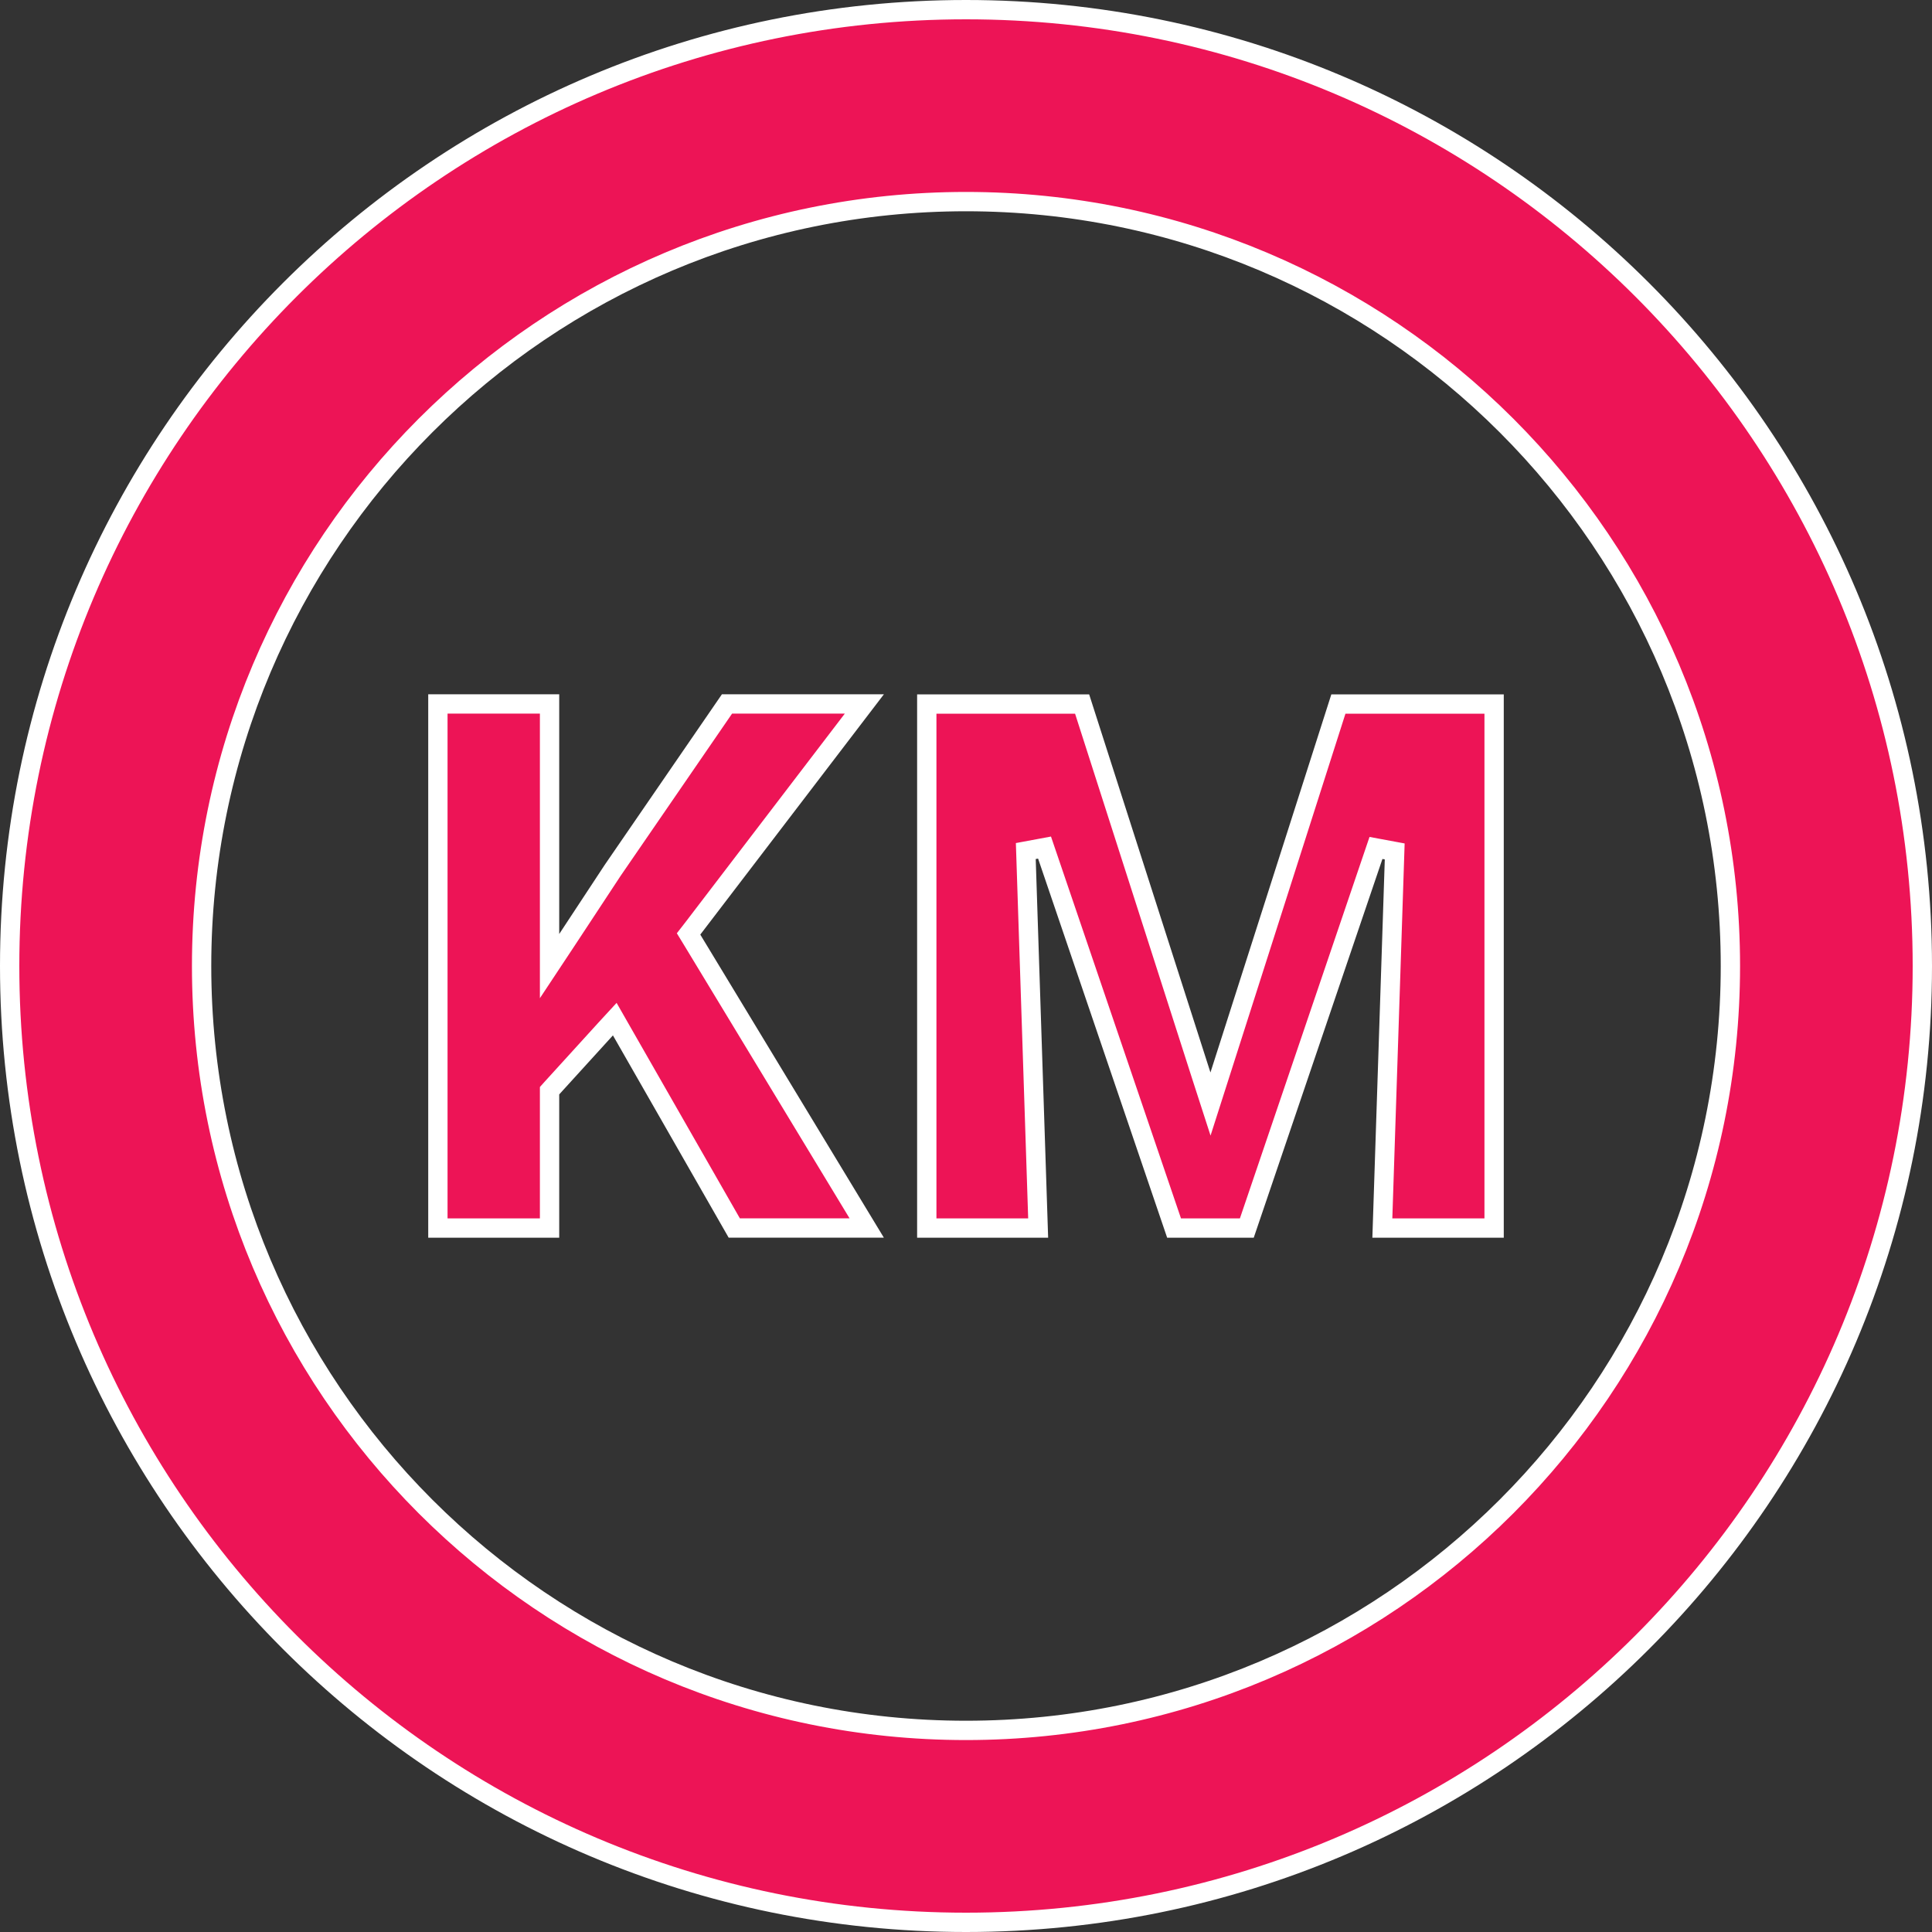 <svg width="20" height="20" viewBox="0 0 20 20" fill="none" xmlns="http://www.w3.org/2000/svg">
<rect x="0" y="0" width="20" height="20" fill="#333333" stroke="none"/>
<g id="bosnia-and-herzegovina 1" clip-path="url(#clip0_1284_5242)">
<g id="Currency">
<path id="ConvertibleMark" d="M6.432 10.669L6.364 10.55L6.271 10.651L5.715 11.262L5.689 11.291V11.329V12.713H4.533V7.287H5.689V9.668V10.001L5.873 9.723L6.343 9.009L7.526 7.287H8.948L7.17 9.614L7.128 9.668L7.164 9.727L8.972 12.712H7.601L6.432 10.669ZM12.626 11.132L13.855 7.288H15.467V12.713H14.31L14.438 8.814L14.244 8.778L12.907 12.713H12.154L10.813 8.774L10.619 8.81L10.747 12.713H9.594V7.288L11.202 7.288L12.435 11.132L12.531 11.429L12.626 11.132ZM0.1 10C0.1 4.532 4.533 0.1 10 0.1C15.467 0.1 19.9 4.532 19.9 10C19.9 15.468 15.467 19.9 10 19.9C4.533 19.9 0.1 15.468 0.1 10ZM2.087 10C2.087 14.37 5.63 17.913 10 17.913C14.37 17.913 17.913 14.37 17.913 10C17.913 5.63 14.37 2.087 10 2.087C5.63 2.087 2.087 5.63 2.087 10Z" fill="#ED1456" stroke="white" stroke-width="0.2"/>
</g>
</g>
<defs>
<clipPath id="clip0_1284_5242">
<rect width="20" height="20" fill="white"/>
</clipPath>
</defs>
</svg>
